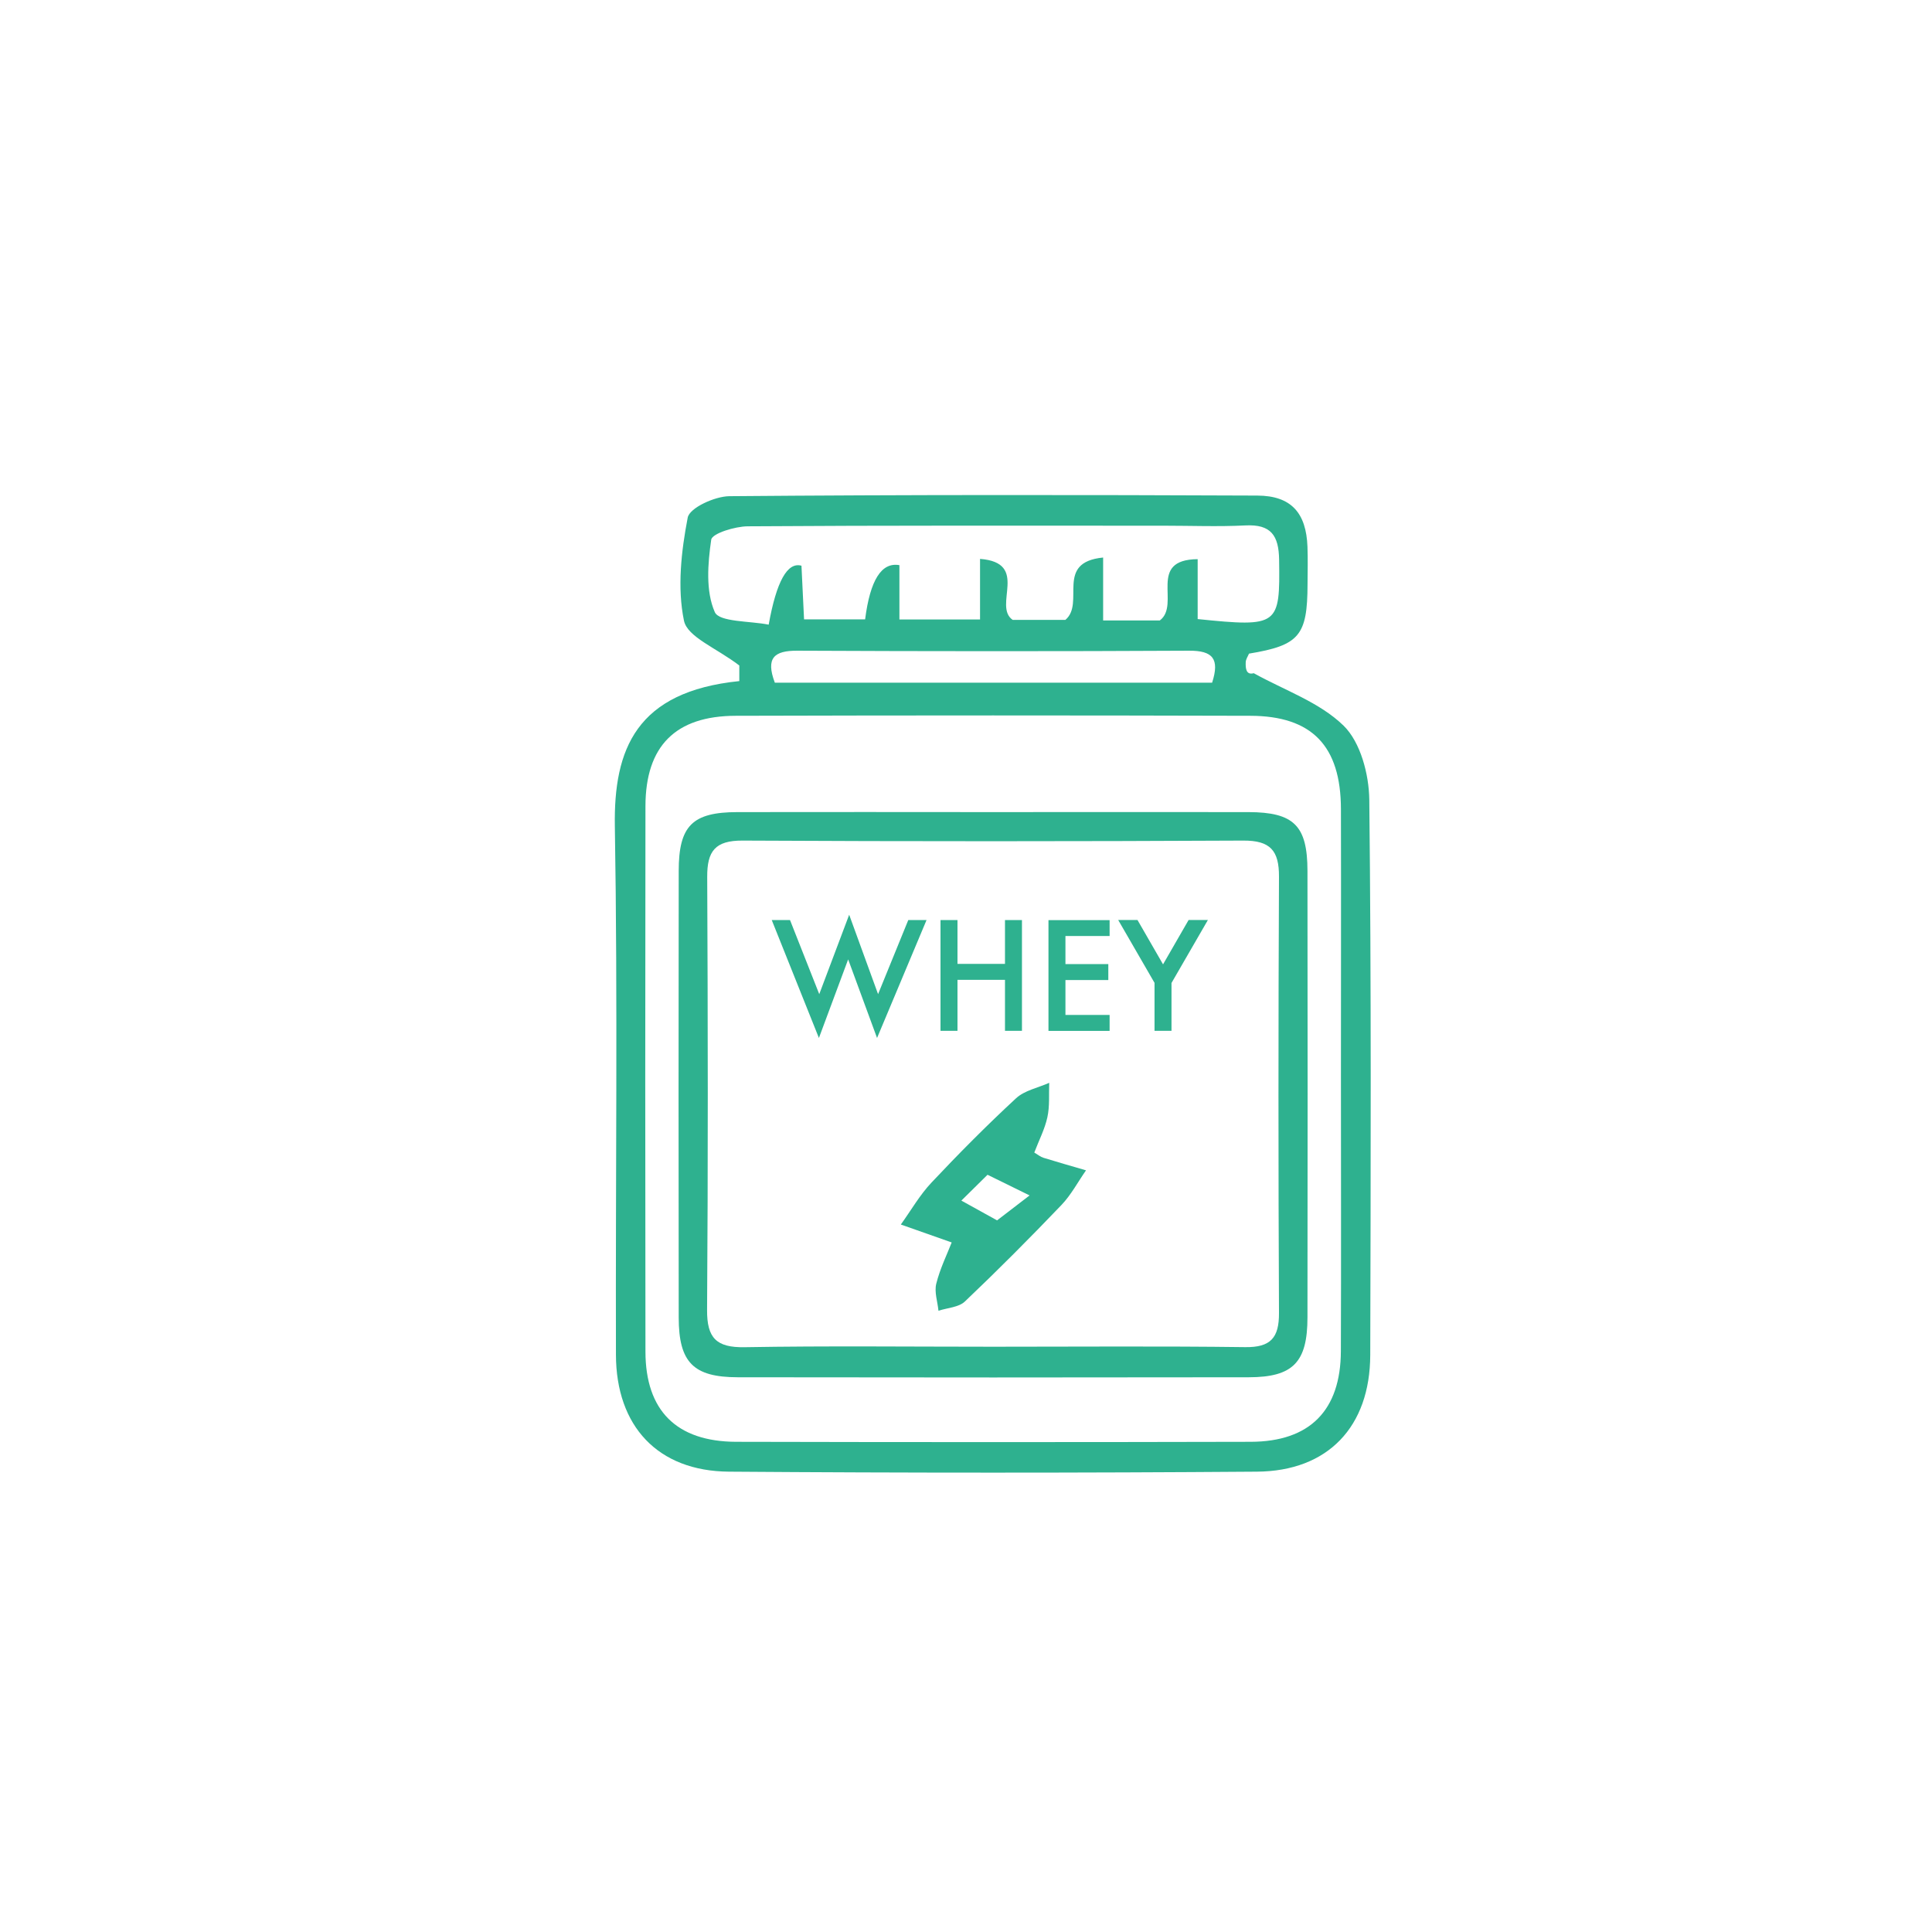 <?xml version="1.0" encoding="UTF-8"?>
<svg id="Camada_1" data-name="Camada 1" xmlns="http://www.w3.org/2000/svg" viewBox="0 0 283.46 283.46">
  <defs>
    <style>
      .cls-1 {
        fill: #2eb18f;
        stroke-width: 0px;
      }
    </style>
  </defs>
  <path class="cls-1" d="M108.47,99.95c0-1.23,0-2.49,0-2.31-3.36-2.57-7.63-4.18-8.12-6.58-1-4.83-.4-10.18.55-15.12.28-1.43,3.97-3.12,6.11-3.14,25.82-.22,51.64-.2,77.46-.09,4.98.02,7.18,2.55,7.36,7.52.07,1.83.02,3.67.01,5.5-.02,7.53-1.2,8.95-8.59,10.17-.15.38-.47.82-.48,1.27-.04.95.08,1.9,1.18,1.6,4.47,2.49,9.65,4.25,13.18,7.7,2.48,2.42,3.72,7.13,3.77,10.84.3,27.17.21,54.34.14,81.5-.03,10.5-6.19,17.04-16.63,17.11-25.82.19-51.64.19-77.47,0-10.41-.08-16.55-6.65-16.57-17.17-.07-25.84.27-51.68-.16-77.5-.19-11.35,3.15-19.78,18.25-21.32ZM196.74,158.22c0-13.17.03-26.35,0-39.52-.02-9.24-4.23-13.66-13.3-13.68-25.17-.07-50.33-.07-75.5,0-8.85.02-13.22,4.45-13.24,13.24-.04,26.68-.04,53.36,0,80.04.01,8.66,4.55,13.21,13.3,13.24,25.17.06,50.33.06,75.5,0,8.69-.02,13.2-4.62,13.23-13.3.05-13.34.01-26.68.01-40.02ZM175.73,90.83c11.88,1.21,12.08.97,11.94-8.7-.05-3.58-1.2-5.23-4.95-5.04-3.99.2-8,.04-12,.04-20.33,0-40.66-.05-61,.09-1.88.01-5.23,1.04-5.37,1.96-.51,3.51-.83,7.54.52,10.62.65,1.49,5.16,1.29,7.91,1.85q1.71-9.52,4.81-8.65c.13,2.61.25,5.22.38,7.87h8.96q1.1-8.66,5.03-7.95v7.97h11.83v-8.89c7.32.56,1.83,6.91,4.79,8.95h7.73c2.95-2.49-1.61-8.45,5.54-9.15v9.23h8.32c3.1-2.34-1.93-8.92,5.55-8.99v8.81ZM113.67,100.16h64.17c1.13-3.5.1-4.71-3.38-4.69-19.16.1-38.32.09-57.48,0-3.41-.02-4.66,1.07-3.3,4.69Z"/>
  <path class="cls-1" d="M145.68,119.15c12.5,0,24.99-.02,37.49,0,6.66.02,8.65,1.97,8.66,8.61.03,21.84.03,43.68,0,65.51,0,6.6-2.11,8.79-8.61,8.8-24.99.04-49.99.04-74.98,0-6.53-.01-8.65-2.2-8.66-8.76-.03-21.84-.03-43.68,0-65.51,0-6.65,2-8.64,8.61-8.65,12.5-.03,24.99,0,37.49,0ZM145.72,197.59c12.33,0,24.66-.1,36.99.06,3.72.05,4.96-1.38,4.94-5-.1-21.34-.1-42.68,0-64.02.02-3.83-1.27-5.32-5.23-5.3-24.49.12-48.99.13-73.48,0-4.02-.02-5.2,1.55-5.18,5.33.1,21.17.13,42.35-.02,63.52-.03,4.12,1.35,5.55,5.49,5.48,12.16-.21,24.33-.07,36.49-.07Z"/>
  <path class="cls-1" d="M139.63,182.29c-2.75-.97-5.11-1.8-7.46-2.63,1.49-2.07,2.78-4.34,4.52-6.18,4-4.25,8.11-8.39,12.39-12.35,1.25-1.15,3.22-1.53,4.86-2.26-.07,1.69.09,3.42-.27,5.05-.38,1.75-1.24,3.39-1.92,5.18.54.32.92.64,1.35.77,2.07.64,4.16,1.23,6.24,1.84-1.2,1.71-2.19,3.61-3.62,5.1-4.61,4.82-9.32,9.55-14.15,14.14-.9.86-2.56.93-3.88,1.36-.13-1.33-.63-2.76-.32-3.98.55-2.2,1.58-4.29,2.26-6.04ZM144.88,172.37c-.95.94-2.49,2.46-3.83,3.78,1.95,1.08,3.78,2.09,5.24,2.9,1.59-1.22,3.25-2.49,4.77-3.66-2.35-1.15-4.21-2.06-6.17-3.03Z"/>
  <g>
    <path class="cls-1" d="M115.91,134.99l4.29,10.87,4.39-11.65,4.24,11.65,4.43-10.87h2.68l-7.26,17.3-4.24-11.53-4.29,11.53-6.92-17.3h2.68Z"/>
    <path class="cls-1" d="M140.48,141.42h6.97v-6.43h2.49v16.25h-2.49v-7.48h-6.97v7.48h-2.49v-16.25h2.49v6.43Z"/>
    <path class="cls-1" d="M162.8,137.33h-6.48v4.12h6.29v2.34h-6.29v5.12h6.48v2.34h-8.97v-16.25h8.97v2.34Z"/>
    <path class="cls-1" d="M169.4,144.22l-5.34-9.24h2.83l3.75,6.51,3.75-6.51h2.83l-5.34,9.24v7.02h-2.49v-7.02Z"/>
  </g>
</svg>